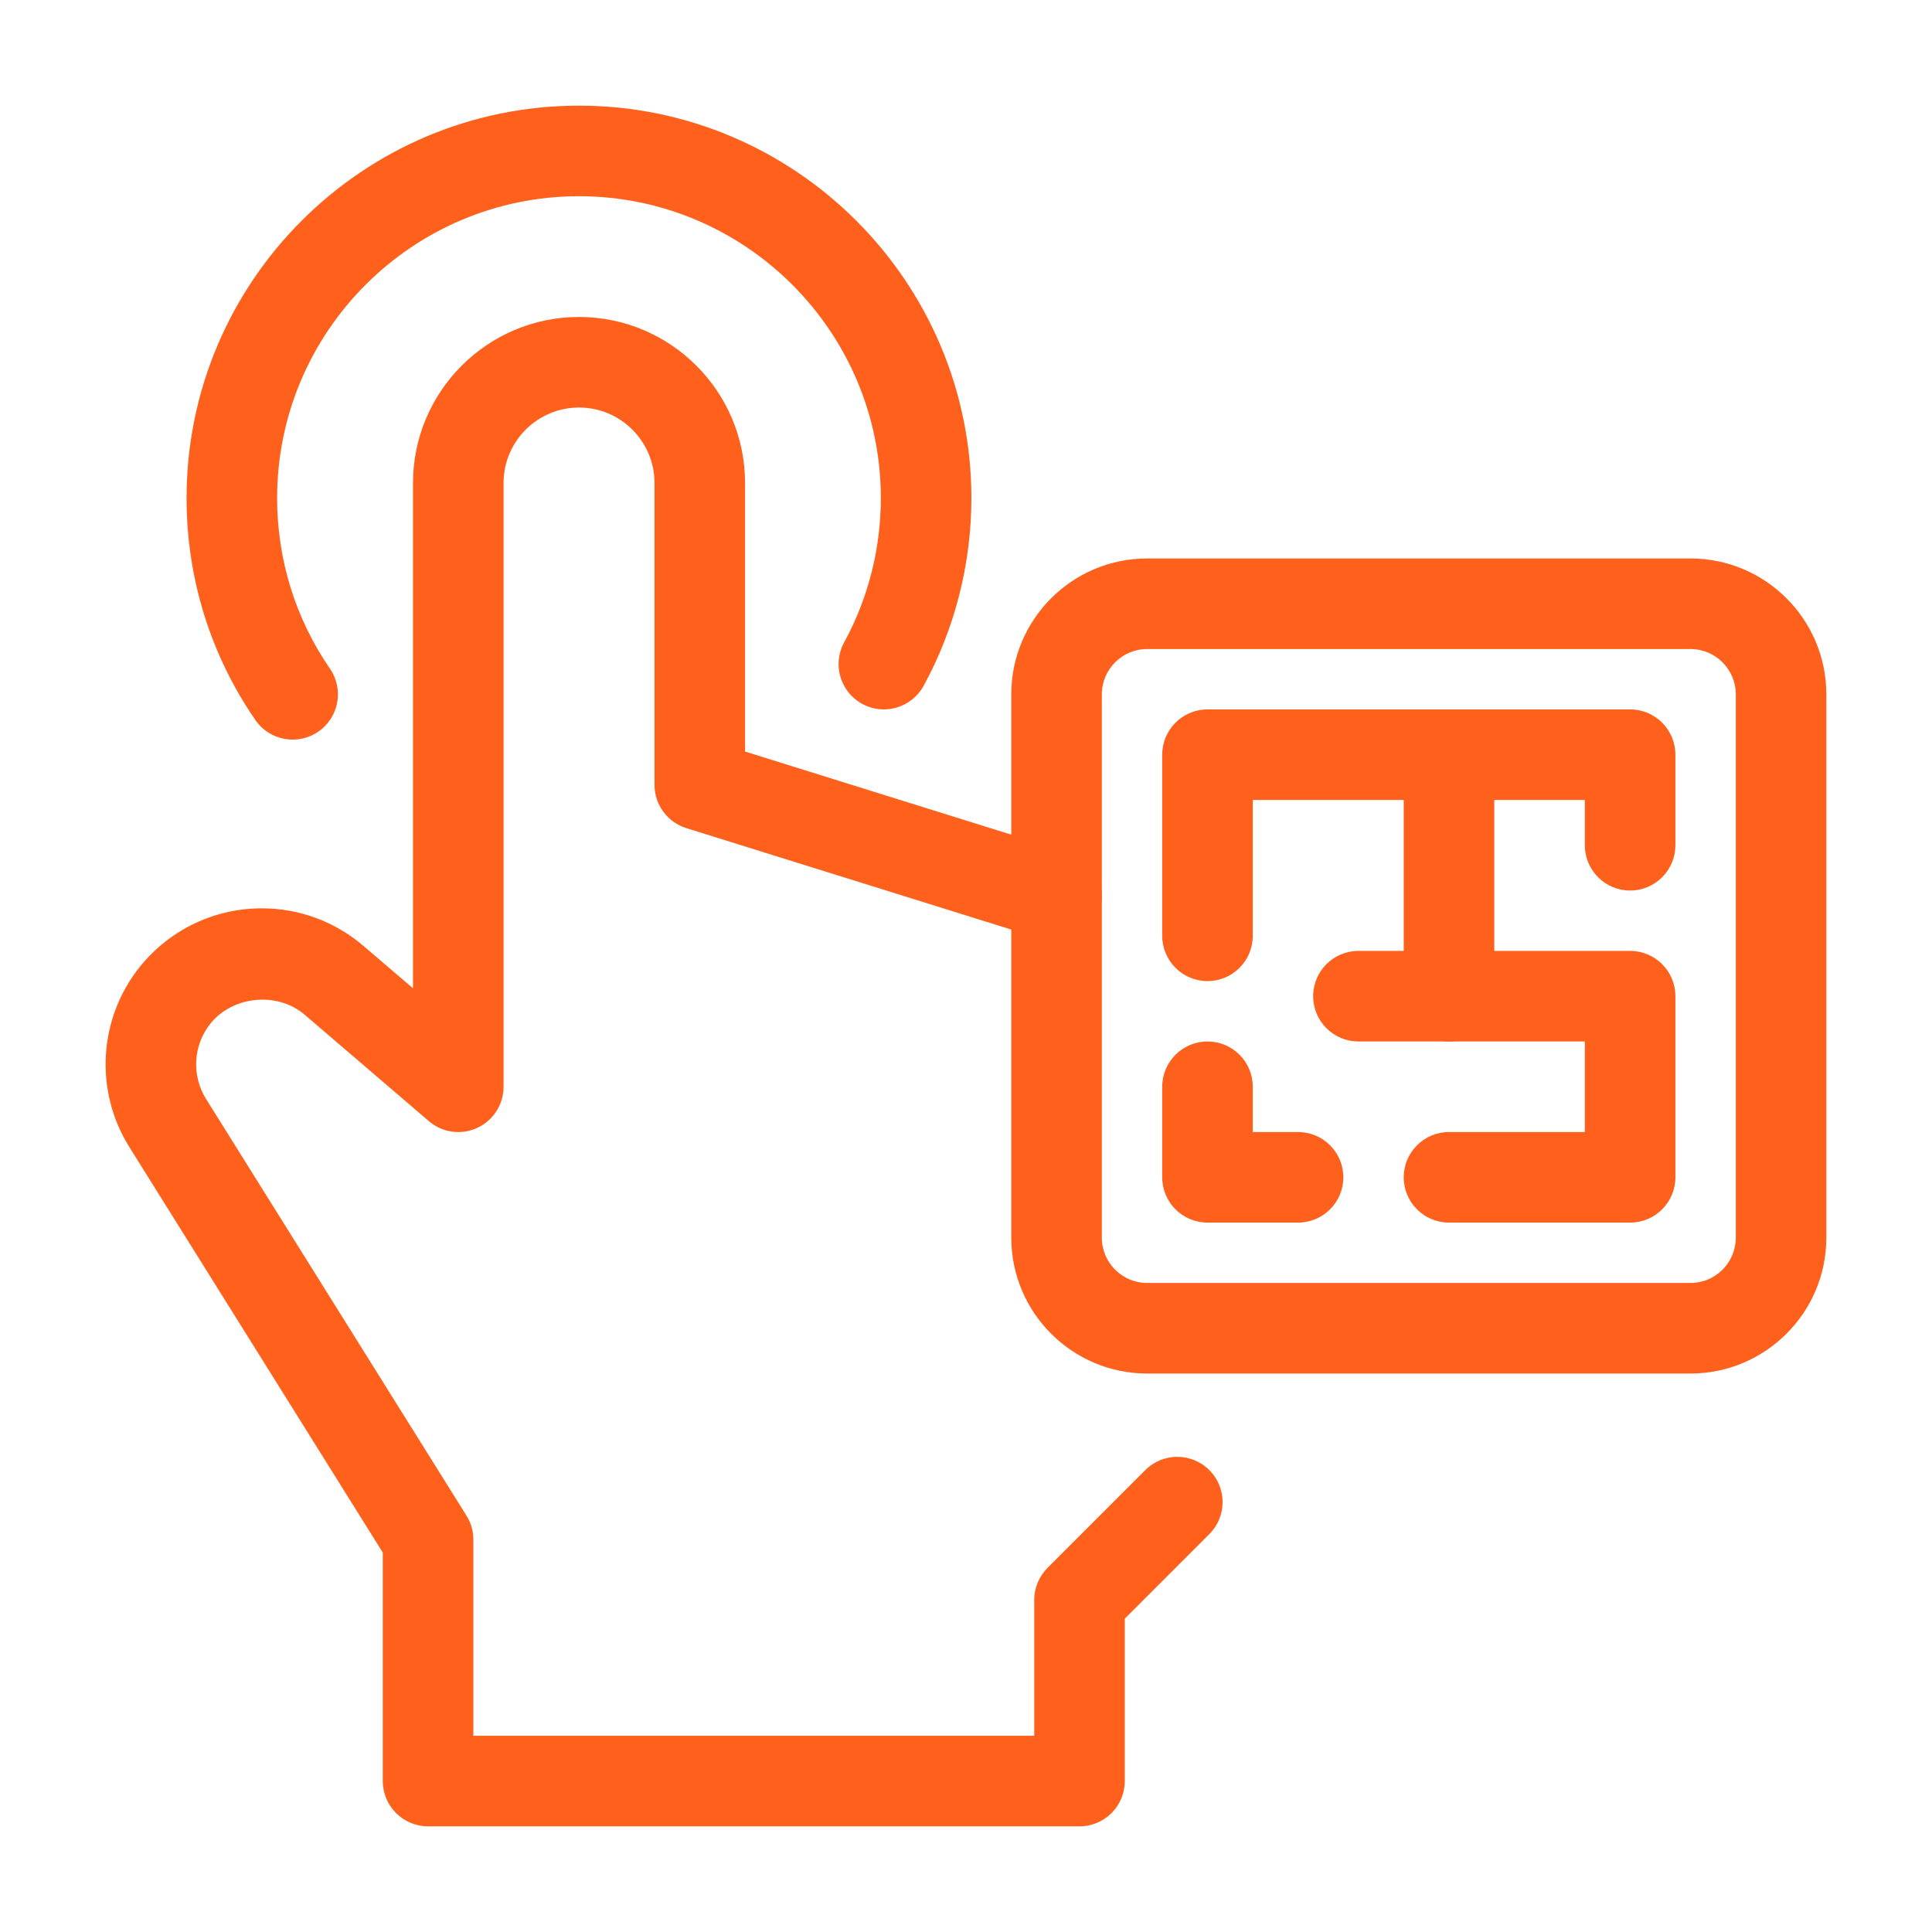<svg width="48" height="48" viewBox="0 0 48 48" fill="none" xmlns="http://www.w3.org/2000/svg">
<path d="M26.82 45.375H10.636C10.014 45.375 9.51 44.871 9.51 44.25V38.573L3.217 28.504C2.341 27.109 2.443 25.308 3.472 24.023C4.216 23.098 5.322 22.567 6.51 22.567C7.432 22.567 8.325 22.898 9.027 23.498L10.261 24.554V12C10.261 9.726 12.111 7.875 14.386 7.875C16.66 7.875 18.511 9.726 18.511 12V18.672L26.563 21.186C26.576 21.19 26.588 21.194 26.6 21.198C27.05 21.346 27.375 21.768 27.375 22.268C27.375 23.015 26.593 23.579 25.873 23.328L17.05 20.574C16.581 20.427 16.261 19.992 16.261 19.5V12C16.261 10.966 15.42 10.125 14.386 10.125C13.351 10.125 12.511 10.966 12.511 12V27C12.511 27.439 12.255 27.839 11.856 28.022C11.457 28.206 10.986 28.141 10.654 27.854L7.564 25.206C6.888 24.631 5.782 24.742 5.228 25.431C4.797 25.969 4.755 26.723 5.123 27.309L11.589 37.654C11.701 37.833 11.761 38.039 11.761 38.25V43.125H25.695V39.75C25.695 39.452 25.814 39.166 26.024 38.955L28.455 36.524C28.894 36.085 29.606 36.085 30.045 36.524C30.485 36.964 30.485 37.676 30.045 38.115L27.945 40.216V44.25C27.945 44.871 27.441 45.375 26.82 45.375Z" fill="#FF611D"/>
<path d="M7.271 18.375C6.914 18.375 6.563 18.205 6.344 17.888C5.226 16.265 4.635 14.358 4.635 12.375C4.635 6.999 9.008 2.625 14.384 2.625C19.76 2.625 24.134 6.999 24.134 12.375C24.134 14.006 23.723 15.62 22.947 17.04C22.647 17.585 21.963 17.785 21.42 17.487C20.875 17.189 20.674 16.505 20.972 15.96C21.569 14.87 21.884 13.63 21.884 12.375C21.884 8.24 18.519 4.875 14.384 4.875C10.249 4.875 6.885 8.24 6.885 12.375C6.885 13.901 7.339 15.366 8.197 16.612C8.55 17.123 8.421 17.824 7.909 18.177C7.714 18.311 7.492 18.375 7.271 18.375ZM42 34.125H28.5C26.639 34.125 25.125 32.611 25.125 30.75V17.25C25.125 15.389 26.639 13.875 28.5 13.875H42C43.861 13.875 45.375 15.389 45.375 17.25V30.75C45.375 32.611 43.861 34.125 42 34.125ZM28.5 16.125C27.88 16.125 27.375 16.63 27.375 17.25V30.75C27.375 31.37 27.88 31.875 28.5 31.875H42C42.62 31.875 43.125 31.37 43.125 30.75V17.25C43.125 16.63 42.62 16.125 42 16.125H28.5Z" fill="#FF611D"/>
<path d="M36 25.875C35.379 25.875 34.875 25.371 34.875 24.75V18.75C34.875 18.129 35.379 17.625 36 17.625C36.621 17.625 37.125 18.129 37.125 18.75V24.75C37.125 25.371 36.621 25.875 36 25.875Z" fill="#FF611D"/>
<path d="M30 24.375C29.379 24.375 28.875 23.871 28.875 23.25V18.75C28.875 18.129 29.379 17.625 30 17.625H40.5C41.121 17.625 41.625 18.129 41.625 18.75V21C41.625 21.621 41.121 22.125 40.5 22.125C39.879 22.125 39.375 21.621 39.375 21V19.875H31.125V23.25C31.125 23.871 30.621 24.375 30 24.375Z" fill="#FF611D"/>
<path d="M40.5 30.375H36C35.379 30.375 34.875 29.871 34.875 29.25C34.875 28.629 35.379 28.125 36 28.125H39.375V25.875H33.75C33.129 25.875 32.625 25.371 32.625 24.75C32.625 24.129 33.129 23.625 33.75 23.625H40.5C41.121 23.625 41.625 24.129 41.625 24.75V29.25C41.625 29.871 41.121 30.375 40.5 30.375ZM32.25 30.375H30C29.379 30.375 28.875 29.871 28.875 29.25V27C28.875 26.379 29.379 25.875 30 25.875C30.621 25.875 31.125 26.379 31.125 27V28.125H32.25C32.871 28.125 33.375 28.629 33.375 29.25C33.375 29.871 32.871 30.375 32.25 30.375Z" fill="#FF611D"/>
</svg>
